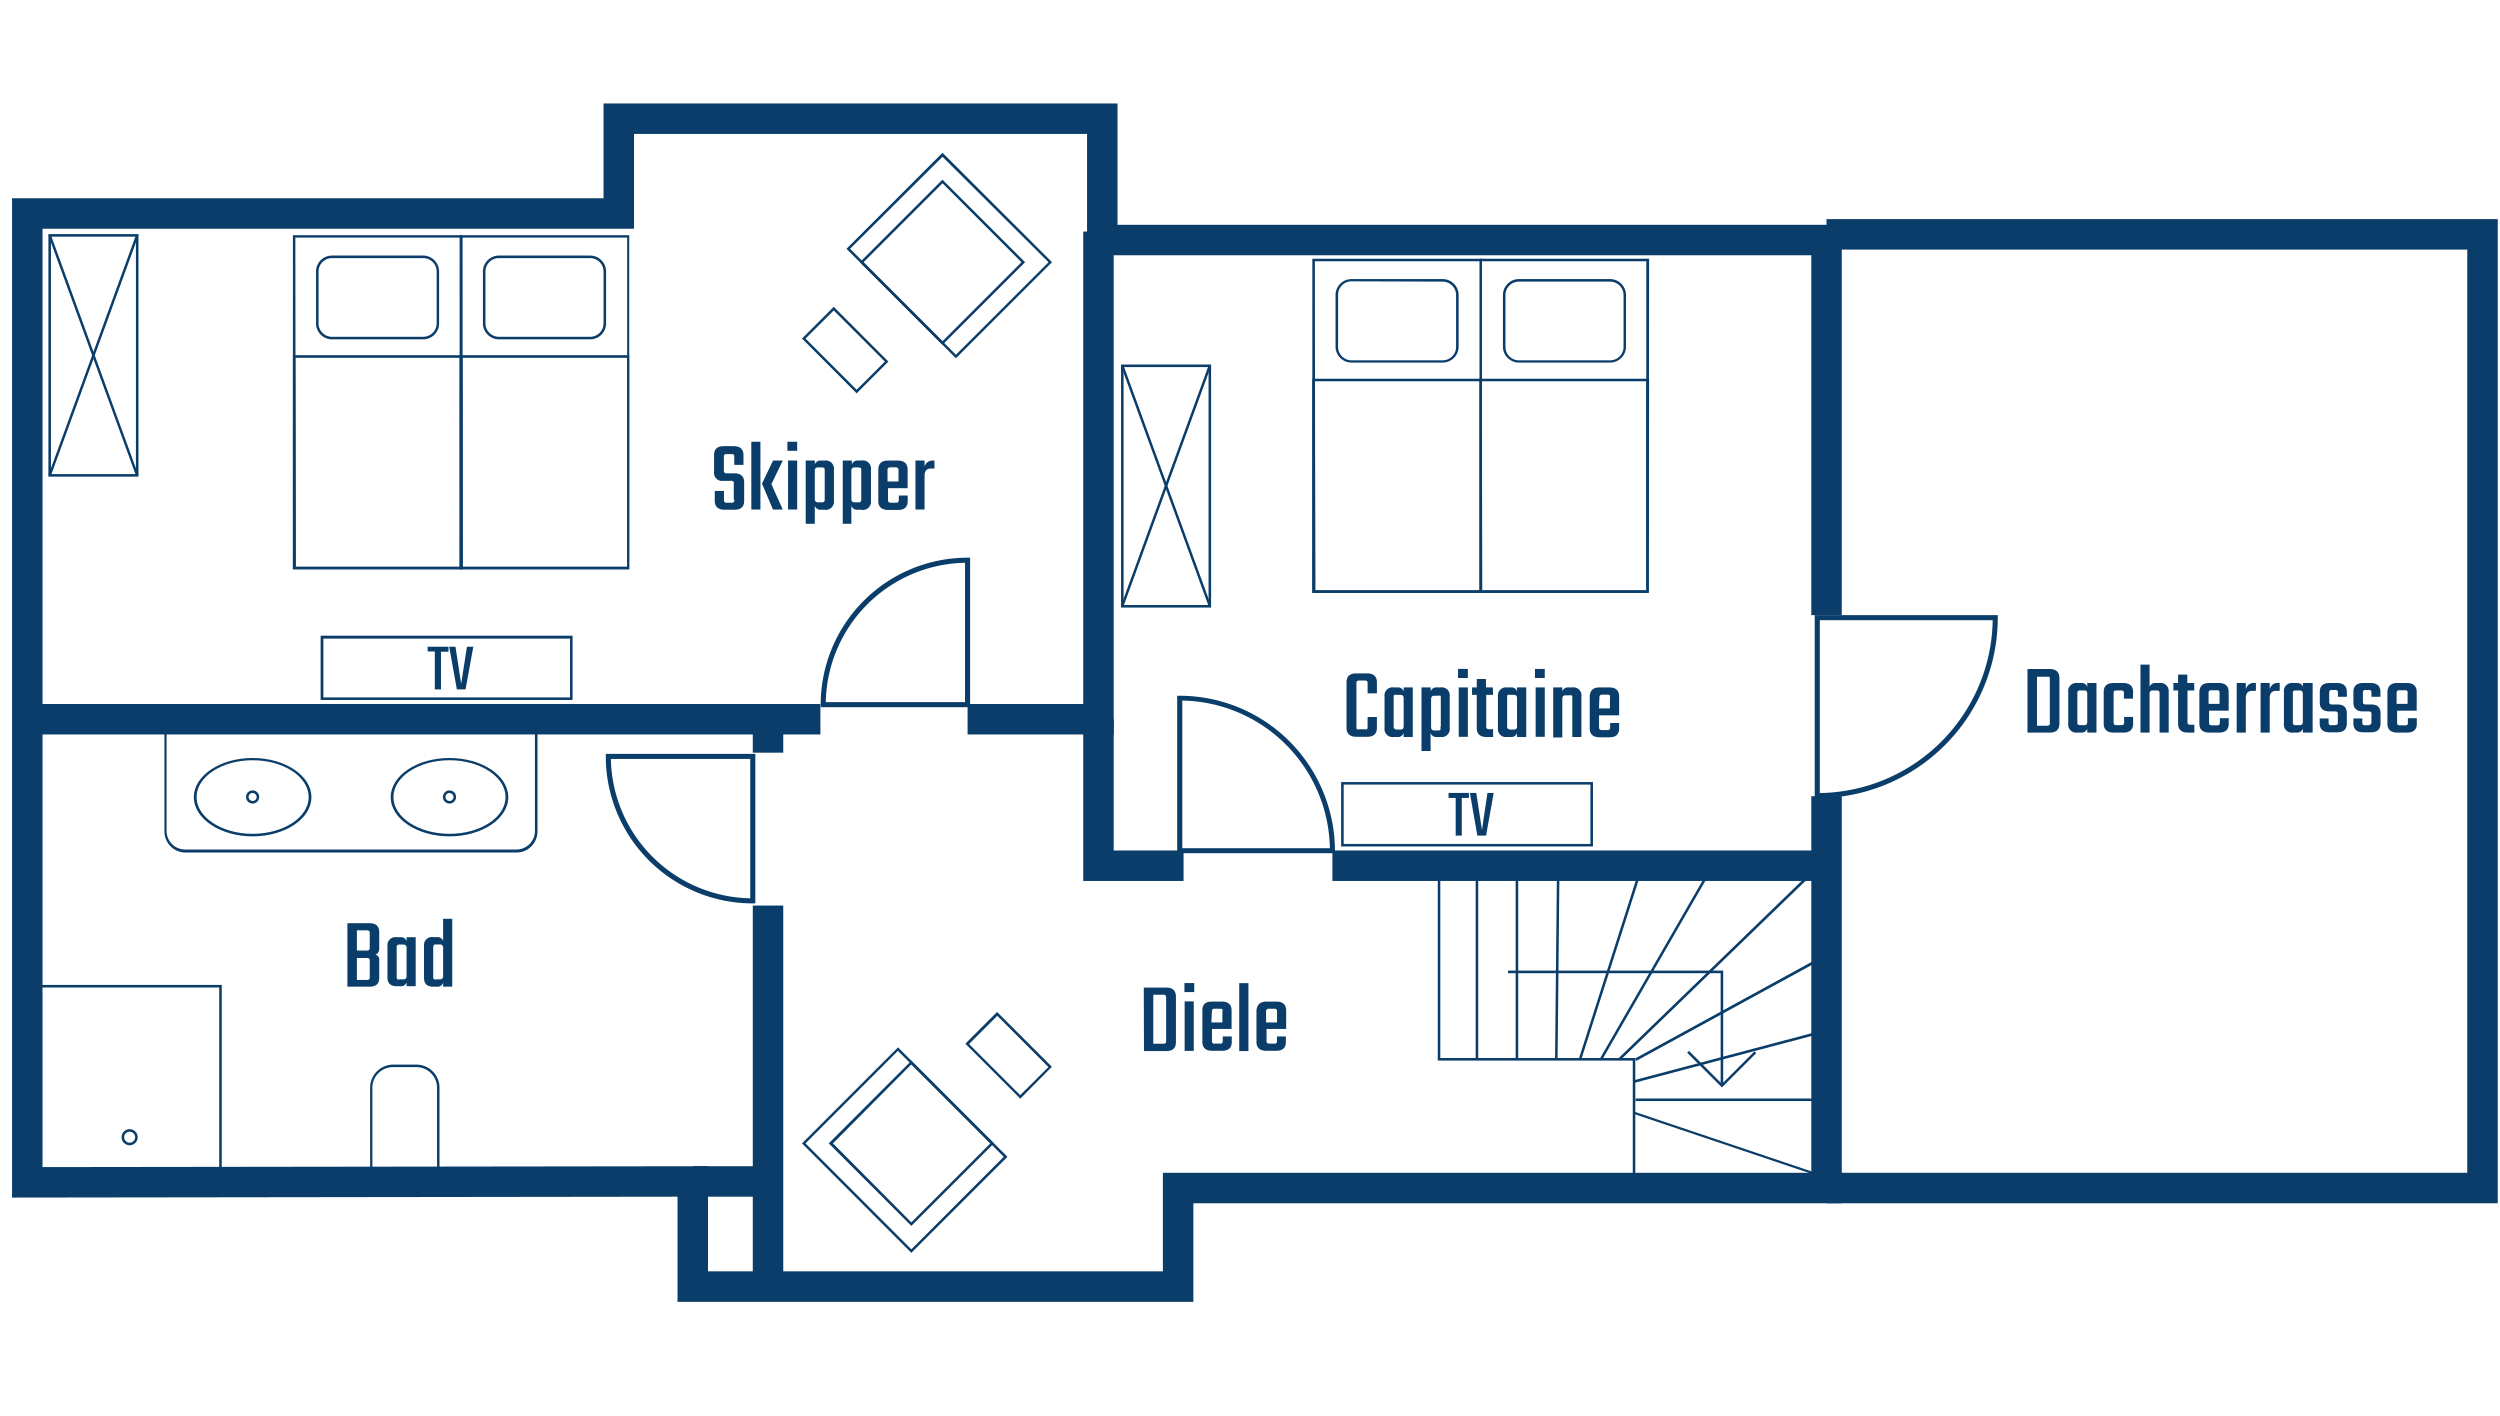 <svg id="Ebene_1" data-name="Ebene 1" xmlns="http://www.w3.org/2000/svg" viewBox="0 0 255.12 144.5"><defs><style>.cls-1{fill:#0a3d69;}</style></defs><title>OG</title><polygon class="cls-1" points="121.78 132.85 69.14 132.85 69.14 122.12 1.23 122.21 1.23 20.23 61.59 20.23 61.59 10.56 114.04 10.56 114.04 22.94 187.95 22.94 187.95 62.77 184.84 62.77 184.84 26.05 110.93 26.05 110.93 13.67 64.7 13.67 64.7 23.34 4.34 23.34 4.34 119.1 72.25 119.01 72.25 129.74 118.67 129.74 118.67 119.68 184.84 119.68 184.84 81.25 187.95 81.25 187.95 122.79 121.78 122.79 121.78 132.85"/><polygon class="cls-1" points="254.89 122.79 186.39 122.79 186.39 119.68 251.78 119.68 251.78 25.47 186.39 25.47 186.39 22.36 254.89 22.36 254.89 122.79"/><polygon class="cls-1" points="113.65 74.95 98.74 74.95 98.74 71.84 110.54 71.84 110.54 23.63 113.65 23.63 113.65 74.95"/><rect class="cls-1" x="2.54" y="71.84" width="81.18" height="3.11"/><rect class="cls-1" x="76.82" y="92.41" width="3.11" height="38.88"/><rect class="cls-1" x="76.82" y="73.4" width="3.11" height="3.41"/><rect class="cls-1" x="135.97" y="86.79" width="50.56" height="3.11"/><polygon class="cls-1" points="120.78 89.9 110.54 89.9 110.54 73.4 113.65 73.4 113.65 86.79 120.78 86.79 120.78 89.9"/><path class="cls-1" d="M136.23,87.07h-16.1V71h.26a15.86,15.86,0,0,1,15.84,15.84Zm-15.58-.51h15.06a15.34,15.34,0,0,0-15.06-15.07Z"/><path class="cls-1" d="M185.45,81.45h-.26V62.77h18.68V63A18.44,18.44,0,0,1,185.45,81.45Zm.26-18.16V80.93a17.92,17.92,0,0,0,17.64-17.64Z"/><path class="cls-1" d="M99,72.17H83.75v-.26a15,15,0,0,1,15-15H99Zm-14.73-.52H98.48V57.43A14.49,14.49,0,0,0,84.27,71.65Z"/><path class="cls-1" d="M77.08,92.19h-.26a15,15,0,0,1-15-15v-.26H77.08ZM62.34,77.45A14.5,14.5,0,0,0,76.56,91.67V77.45Z"/><path class="cls-1" d="M97.55,36.56l-.09-.09L86.38,25.39l.09-.09,9.71-9.71.09.09,11.09,11.08-.1.09ZM86.75,25.39,97.55,36.2,107,26.76,96.18,16Z"/><path class="cls-1" d="M96.18,35.19l-.09-.09-8.34-8.34.09-.09,8.34-8.34.09.1,8.34,8.33-.09.09Zm-8.06-8.43,8.06,8.06,8.06-8.06L96.18,18.7Z"/><path class="cls-1" d="M151.22,60.5h-17.3V26.4h17.3Zm-17-.26H151V26.66H134.18Z"/><path class="cls-1" d="M147.22,37h-9.3a1.63,1.63,0,0,1-1.63-1.63V30.11a1.63,1.63,0,0,1,1.63-1.63h9.3a1.63,1.63,0,0,1,1.63,1.63V35.4A1.63,1.63,0,0,1,147.22,37Zm-9.3-8.29a1.37,1.37,0,0,0-1.37,1.37V35.4a1.37,1.37,0,0,0,1.37,1.37h9.3a1.37,1.37,0,0,0,1.37-1.37V30.11a1.37,1.37,0,0,0-1.37-1.37Z"/><path class="cls-1" d="M151.22,60.5h-17.3V38.65h17.3Zm-17-.26H151V38.91H134.18Z"/><path class="cls-1" d="M168.25,60.5H151V26.4h17.29Zm-17-.26H168V26.66H151.22Z"/><path class="cls-1" d="M164.25,37H155a1.63,1.63,0,0,1-1.63-1.63V30.11A1.63,1.63,0,0,1,155,28.48h9.3a1.63,1.63,0,0,1,1.63,1.63V35.4A1.63,1.63,0,0,1,164.25,37ZM155,28.74a1.37,1.37,0,0,0-1.37,1.37V35.4A1.37,1.37,0,0,0,155,36.77h9.3a1.37,1.37,0,0,0,1.38-1.37V30.11a1.38,1.38,0,0,0-1.38-1.37Z"/><path class="cls-1" d="M168.25,60.5H151V38.65h17.29Zm-17-.26H168V38.91H151.22Z"/><path class="cls-1" d="M47.18,58.09H29.89V24H47.18Zm-17-.25H46.92V24.25H30.14Z"/><path class="cls-1" d="M43.19,34.63H33.88A1.63,1.63,0,0,1,32.25,33V27.71a1.63,1.63,0,0,1,1.63-1.63h9.31a1.63,1.63,0,0,1,1.62,1.63V33A1.63,1.63,0,0,1,43.19,34.63Zm-9.31-8.29a1.37,1.37,0,0,0-1.37,1.37V33a1.37,1.37,0,0,0,1.37,1.37h9.31A1.38,1.38,0,0,0,44.56,33V27.71a1.37,1.37,0,0,0-1.37-1.37Z"/><path class="cls-1" d="M47.18,58.09H29.89V36.25H47.18Zm-17-.25H46.92V36.51H30.14Z"/><path class="cls-1" d="M64.21,58.09H46.92V24H64.21Zm-17-.25H64V24.25H47.18Z"/><path class="cls-1" d="M60.22,34.63H50.91A1.64,1.64,0,0,1,49.28,33V27.71a1.64,1.64,0,0,1,1.63-1.63h9.31a1.63,1.63,0,0,1,1.63,1.63V33A1.63,1.63,0,0,1,60.22,34.63Zm-9.31-8.29a1.37,1.37,0,0,0-1.37,1.37V33a1.38,1.38,0,0,0,1.37,1.37h9.31A1.37,1.37,0,0,0,61.59,33V27.71a1.37,1.37,0,0,0-1.37-1.37Z"/><path class="cls-1" d="M64.21,58.09H46.92V36.25H64.21Zm-17-.25H64V36.51H47.18Z"/><path class="cls-1" d="M14.13,48.64H4.94V23.89h9.19ZM5.2,48.38h8.67V24.15H5.2Z"/><polygon class="cls-1" points="13.88 48.55 4.95 24.06 5.19 23.97 14.12 48.47 13.88 48.55"/><polygon class="cls-1" points="5.19 48.55 4.95 48.47 13.88 23.97 14.12 24.06 5.19 48.55"/><path class="cls-1" d="M123.59,62H114.4V37.2h9.19Zm-8.93-.26h8.67V37.46h-8.67Z"/><polygon class="cls-1" points="123.34 61.87 114.41 37.37 114.65 37.28 123.58 61.78 123.34 61.87"/><polygon class="cls-1" points="114.65 61.87 114.41 61.78 123.34 37.28 123.58 37.37 114.65 61.87"/><rect class="cls-1" x="166.91" y="112.1" width="18.09" height="0.26"/><rect class="cls-1" x="175.83" y="106.98" width="0.23" height="19.36" transform="translate(9.2 246.14) rotate(-71.38)"/><polygon class="cls-1" points="166.79 110.5 166.72 110.24 184.94 105.42 185.01 105.68 166.79 110.5"/><polygon class="cls-1" points="166.98 108.26 166.85 108.02 185.02 98.08 185.15 98.33 166.98 108.26"/><rect class="cls-1" x="161.5" y="98.73" width="26.53" height="0.27" transform="translate(-19.56 149.4) rotate(-44.07)"/><rect class="cls-1" x="157.82" y="98.38" width="22.14" height="0.26" transform="translate(-0.81 195.62) rotate(-60.03)"/><rect class="cls-1" x="154.03" y="98.19" width="20.64" height="0.26" transform="translate(20.66 224.93) rotate(-72.27)"/><polygon class="cls-1" points="158.95 108.1 158.69 108.09 158.88 88.93 159.14 88.93 158.95 108.1"/><rect class="cls-1" x="154.67" y="88.93" width="0.26" height="19.17"/><rect class="cls-1" x="150.59" y="88.93" width="0.26" height="19.17"/><polygon class="cls-1" points="166.88 121.23 166.62 121.23 166.62 108.23 146.72 108.23 146.72 88.93 146.98 88.93 146.98 107.97 166.88 107.97 166.88 121.23"/><polygon class="cls-1" points="175.85 110.76 175.85 99.05 153.89 99.05 153.89 99.31 175.59 99.31 175.59 110.5 175.85 110.76"/><polygon class="cls-1" points="179.22 107.47 175.72 110.97 172.17 107.43 172.36 107.24 175.72 110.61 179.04 107.29 179.22 107.47"/><path class="cls-1" d="M116.72,100.78H119c.64,0,1,.3,1,.91v4.66c0,.61-.33.91-1,.91h-2.26Zm2.28,5.45v-4.42a.35.35,0,0,0-.06-.24.36.36,0,0,0-.25-.06h-1v5h1a.36.36,0,0,0,.25-.06A.35.35,0,0,0,119,106.23Z"/><path class="cls-1" d="M120.87,101.24v-.92h1v.92Zm.95,6h-.93v-5.05h.93Z"/><path class="cls-1" d="M123.68,102.21h1c.65,0,1,.3,1,.92V105h-2v1.2a.25.25,0,0,0,.32.3h.47a.36.36,0,0,0,.25-.06.4.4,0,0,0,.06-.25v-.42h.92v.55c0,.61-.33.91-1,.91h-1c-.65,0-1-.3-1-.91v-3.22C122.71,102.51,123,102.21,123.68,102.21Zm-.06,2.13h1.12v-1.1a.34.34,0,0,0,0-.23c0-.05-.12-.07-.25-.07h-.5c-.13,0-.21,0-.25.07a.33.33,0,0,0-.07.23Z"/><path class="cls-1" d="M127.4,107.26h-.94v-6.93h.94Z"/><path class="cls-1" d="M129.25,102.21h1c.65,0,1,.3,1,.92V105h-2v1.2a.37.37,0,0,0,.06.24.38.38,0,0,0,.25.06H130a.25.25,0,0,0,.31-.31v-.42h.91v.55c0,.61-.32.91-1,.91h-1c-.64,0-1-.3-1-.91v-3.22C128.29,102.51,128.61,102.21,129.25,102.21Zm-.05,2.13h1.12v-1.1a.33.33,0,0,0-.06-.23.3.3,0,0,0-.24-.07h-.51a.33.33,0,0,0-.25.07.33.33,0,0,0-.06.23Z"/><path class="cls-1" d="M140.51,70.75h-.95v-1a.36.36,0,0,0-.06-.25.43.43,0,0,0-.24-.05h-.53a.47.47,0,0,0-.25.05.36.36,0,0,0-.06.25v4.42a.36.36,0,0,0,.06.25.47.47,0,0,0,.25,0h.53a.43.43,0,0,0,.24,0,.36.36,0,0,0,.06-.25v-1h.95v1.1c0,.61-.32.92-1,.92h-1.1c-.64,0-1-.31-1-.92V69.63c0-.61.32-.91,1-.91h1.1c.65,0,1,.3,1,.91Z"/><path class="cls-1" d="M143.24,70.15h.93v5.06h-.93V74.8a.61.61,0,0,1-.65.41h-.37a.82.82,0,0,1-.93-.91V71.07a.82.82,0,0,1,.93-.92h.37a.61.61,0,0,1,.65.4Zm-.71,4.3h.37a.37.37,0,0,0,.26-.08.43.43,0,0,0,.08-.28V71.27a.43.43,0,0,0-.08-.28.37.37,0,0,0-.26-.08h-.37a.49.49,0,0,0-.25,0,.36.36,0,0,0-.06.25v2.94q0,.19.06.24A.4.4,0,0,0,142.53,74.45Z"/><path class="cls-1" d="M146.66,70.15H147a.82.82,0,0,1,.94.92V74.3a.82.82,0,0,1-.94.91h-.36a.61.61,0,0,1-.65-.41v1.84h-.93V70.15H146v.4A.61.61,0,0,1,146.66,70.15Zm.37,4V71.21A.36.36,0,0,0,147,71a.47.47,0,0,0-.25,0h-.36a.38.38,0,0,0-.27.08.43.43,0,0,0-.08.28v2.82a.43.43,0,0,0,.08.28.38.38,0,0,0,.27.08h.36a.38.38,0,0,0,.25-.06S147,74.28,147,74.15Z"/><path class="cls-1" d="M148.79,69.19v-.93h1v.93Zm1,6h-.93V70.15h.93Z"/><path class="cls-1" d="M152.37,70.91h-.7v3.2a.33.33,0,0,0,.06.24.35.35,0,0,0,.24.06h.4v.8h-.67c-.65,0-1-.31-1-.91V70.91h-.48v-.76h.48v-.86h.94v.86h.7Z"/><path class="cls-1" d="M154.81,70.15h.94v5.06h-.94V74.8a.6.6,0,0,1-.64.41h-.37a.82.82,0,0,1-.94-.91V71.07a.83.83,0,0,1,.94-.92h.37a.6.6,0,0,1,.64.4Zm-.7,4.3h.36a.35.35,0,0,0,.26-.08.38.38,0,0,0,.08-.28V71.27a.38.38,0,0,0-.08-.28.35.35,0,0,0-.26-.08h-.36a.44.44,0,0,0-.25,0,.36.36,0,0,0-.06.25v2.94q0,.19.06.24A.36.36,0,0,0,154.11,74.45Z"/><path class="cls-1" d="M156.64,69.19v-.93h1v.93Zm1,6h-.93V70.15h.93Z"/><path class="cls-1" d="M160.08,70.15h.36a.82.82,0,0,1,.94.92v4.14h-.93v-4a.36.36,0,0,0-.06-.25.47.47,0,0,0-.25,0h-.36a.38.38,0,0,0-.27.08.43.43,0,0,0-.08.28v3.94h-.93V70.15h.93v.4A.61.61,0,0,1,160.08,70.15Z"/><path class="cls-1" d="M163.23,70.15h1c.65,0,1,.31,1,.92V73h-2.05v1.2a.34.34,0,0,0,.07.24.36.36,0,0,0,.25.06H164a.25.25,0,0,0,.31-.31v-.41h.92v.55c0,.6-.33.91-1,.91h-1c-.65,0-1-.31-1-.91V71.07C162.26,70.46,162.58,70.15,163.23,70.15Zm-.06,2.14h1.12v-1.1a.43.43,0,0,0,0-.24.36.36,0,0,0-.25-.06h-.5a.36.36,0,0,0-.25.06.34.34,0,0,0-.07.24Z"/><path class="cls-1" d="M35.45,94.21H37.7c.65,0,1,.3,1,.91v1.65c0,.36-.14.58-.41.64a.54.54,0,0,1,.41.6v1.77c0,.61-.32.91-1,.91H35.45Zm2.28,2.52V95.24a.35.35,0,0,0-.06-.24.38.38,0,0,0-.25-.06h-1V97h1a.38.38,0,0,0,.25-.06A.35.35,0,0,0,37.73,96.73Zm0,2.93v-1.6a.35.35,0,0,0-.06-.24.38.38,0,0,0-.25-.06h-1V100h1a.38.38,0,0,0,.25-.06A.35.35,0,0,0,37.73,99.66Z"/><path class="cls-1" d="M41.49,95.64h.93v5h-.93v-.4a.59.59,0,0,1-.64.4h-.37c-.63,0-.94-.3-.94-.91V96.56a.82.82,0,0,1,.94-.92h.37a.59.59,0,0,1,.64.4Zm-.7,4.3h.36a.37.37,0,0,0,.26-.08.38.38,0,0,0,.08-.28V96.76a.36.36,0,0,0-.08-.28.33.33,0,0,0-.26-.09h-.36a.36.36,0,0,0-.25.06.35.35,0,0,0-.06.24v3a.35.35,0,0,0,.06.24A.36.36,0,0,0,40.79,99.94Z"/><path class="cls-1" d="M45.22,93.76h.93v6.93h-.93v-.4a.59.59,0,0,1-.64.4h-.37c-.63,0-.94-.3-.94-.91V96.55a.82.82,0,0,1,.94-.92h.37a.59.59,0,0,1,.64.4Zm-.7,6.18h.36a.37.37,0,0,0,.26-.08.38.38,0,0,0,.08-.28V96.75a.36.36,0,0,0-.08-.28.33.33,0,0,0-.26-.09h-.36c-.13,0-.21,0-.25.07a.33.33,0,0,0-.06.23v3a.35.35,0,0,0,.06.24A.36.36,0,0,0,44.52,99.94Z"/><path class="cls-1" d="M74.88,51V49.37a.24.24,0,0,0-.3-.3h-.77a.82.82,0,0,1-.94-.92V46.44c0-.61.32-.91,1-.91h1c.64,0,1,.3,1,.91v1h-.94v-.8a.36.36,0,0,0-.06-.25.41.41,0,0,0-.25-.05h-.44a.39.39,0,0,0-.25.05.36.36,0,0,0-.06.25V48a.35.35,0,0,0,.06.24.38.38,0,0,0,.25.06h.76c.63,0,1,.3,1,.91V51.1c0,.61-.32.92-1,.92h-1c-.64,0-1-.31-1-.92v-1h.94V51a.35.35,0,0,0,.06.24.38.38,0,0,0,.25.06h.44a.24.24,0,0,0,.3-.3Z"/><path class="cls-1" d="M76.67,52V45.08h.93V52ZM79.88,47l-1.16,2.41L79.88,52h-1l-1.12-2.65L78.89,47Z"/><path class="cls-1" d="M80.35,46v-.92h1V46Zm1,6h-.93V47h.93Z"/><path class="cls-1" d="M83.79,47h.36a.83.83,0,0,1,.95.92V51.1a.83.83,0,0,1-.95.92h-.36a.6.6,0,0,1-.64-.41v1.84h-.93V47h.93v.4A.59.59,0,0,1,83.79,47Zm.37,4V48a.36.36,0,0,0-.06-.25s-.12-.05-.25-.05h-.36a.33.33,0,0,0-.26.08.36.36,0,0,0-.08.28V50.9a.38.38,0,0,0,.08.28.37.37,0,0,0,.26.08h.36a.36.36,0,0,0,.25-.06A.35.35,0,0,0,84.16,51Z"/><path class="cls-1" d="M87.52,47h.36a.83.83,0,0,1,1,.92V51.1a.83.83,0,0,1-1,.92h-.36a.6.6,0,0,1-.64-.41v1.84H86V47h.93v.4A.59.59,0,0,1,87.52,47Zm.37,4V48a.36.36,0,0,0-.06-.25s-.12-.05-.25-.05h-.36a.33.33,0,0,0-.26.08.36.36,0,0,0-.08.28V50.9a.38.38,0,0,0,.08.28.37.37,0,0,0,.26.08h.36a.36.36,0,0,0,.25-.06A.35.35,0,0,0,87.89,51Z"/><path class="cls-1" d="M90.62,47h1c.65,0,1,.31,1,.92v1.9h-2V51a.35.35,0,0,0,.06.24.36.36,0,0,0,.25.06h.47a.36.36,0,0,0,.25-.06.37.37,0,0,0,.07-.25v-.42h.91v.55c0,.61-.32.92-1,.92h-1c-.64,0-1-.31-1-.92V47.88C89.66,47.27,90,47,90.62,47Zm-.05,2.13h1.12V48a.35.35,0,0,0-.06-.24.34.34,0,0,0-.24-.07h-.51a.35.35,0,0,0-.25.07.35.35,0,0,0-.06.24Z"/><path class="cls-1" d="M95.16,47h.2v.81H95c-.43,0-.65.25-.65.76V52h-.93V47h.93v.62a.9.9,0,0,1,.29-.45A.81.81,0,0,1,95.16,47Z"/><path class="cls-1" d="M206.9,68.27h2.26c.64,0,1,.3,1,.91v4.66c0,.61-.33.92-1,.92H206.9Zm2.28,5.45V69.31a.36.36,0,0,0-.06-.25s-.12,0-.25,0h-1v5h1a.36.36,0,0,0,.25-.06A.33.33,0,0,0,209.18,73.72Z"/><path class="cls-1" d="M213,69.7h.94v5.06H213v-.41a.6.6,0,0,1-.64.41h-.37a.82.82,0,0,1-.93-.92V70.62a.82.82,0,0,1,.93-.92h.37a.59.59,0,0,1,.64.4Zm-.7,4.3h.36a.38.38,0,0,0,.27-.08.43.43,0,0,0,.07-.28V70.82a.41.41,0,0,0-.07-.28.34.34,0,0,0-.27-.08h-.36a.47.47,0,0,0-.25.05.36.36,0,0,0-.06.25V73.7a.35.35,0,0,0,.06.24A.38.38,0,0,0,212.25,74Z"/><path class="cls-1" d="M217.66,71.3h-.92v-.54a.36.36,0,0,0-.06-.25.49.49,0,0,0-.25-.05H216a.47.47,0,0,0-.25.05.36.36,0,0,0-.06.25V73.7a.35.35,0,0,0,.06.24A.38.38,0,0,0,216,74h.45a.4.4,0,0,0,.25-.06.35.35,0,0,0,.06-.24v-.54h.92v.68c0,.61-.33.92-1,.92h-1c-.64,0-1-.31-1-.92V70.62c0-.61.32-.92,1-.92h1c.64,0,1,.31,1,.92Z"/><path class="cls-1" d="M220,69.7h.36a.83.83,0,0,1,.95.92v4.14h-.93v-4a.35.35,0,0,0-.07-.25.44.44,0,0,0-.25-.05h-.36a.33.33,0,0,0-.26.08.41.41,0,0,0-.08.28v3.94h-.93V67.82h.93V70.1A.59.59,0,0,1,220,69.7Z"/><path class="cls-1" d="M223.93,70.46h-.7v3.2a.35.35,0,0,0,.06.24.36.36,0,0,0,.25.06h.39v.8h-.66c-.65,0-1-.31-1-.92V70.46h-.48V69.7h.48v-.86h.94v.86h.7Z"/><path class="cls-1" d="M225.43,69.7h1c.65,0,1,.31,1,.92v1.9h-2v1.2a.35.35,0,0,0,.06.24.38.38,0,0,0,.25.06h.48a.4.4,0,0,0,.25-.06.38.38,0,0,0,.06-.25v-.42h.91v.55c0,.61-.32.92-1,.92h-1c-.64,0-1-.31-1-.92V70.62C224.47,70,224.79,69.7,225.43,69.7Zm-.05,2.13h1.12V70.74a.24.24,0,0,0-.3-.3h-.51a.38.38,0,0,0-.25.06.35.35,0,0,0-.06.24Z"/><path class="cls-1" d="M230,69.69h.21v.81h-.38c-.43,0-.65.25-.65.76v3.5h-.93V69.7h.93v.62a.92.92,0,0,1,.3-.45A.77.77,0,0,1,230,69.69Z"/><path class="cls-1" d="M232.44,69.69h.2v.81h-.37c-.44,0-.65.25-.65.76v3.5h-.93V69.7h.93v.62a.9.9,0,0,1,.29-.45A.79.79,0,0,1,232.44,69.69Z"/><path class="cls-1" d="M235,69.7H236v5.06H235v-.41a.61.61,0,0,1-.65.41H234a.82.82,0,0,1-.93-.92V70.62a.82.82,0,0,1,.93-.92h.37a.6.6,0,0,1,.65.4Zm-.71,4.3h.36a.38.38,0,0,0,.27-.08.43.43,0,0,0,.08-.28V70.82a.41.41,0,0,0-.08-.28.34.34,0,0,0-.27-.08h-.36a.47.47,0,0,0-.25.05.36.36,0,0,0-.06.25V73.7a.35.35,0,0,0,.06.24A.38.38,0,0,0,234.33,74Z"/><path class="cls-1" d="M238.57,73.74V72.9a.35.35,0,0,0-.06-.24.38.38,0,0,0-.25-.06h-.53c-.64,0-1-.3-1-.91V70.62c0-.61.32-.92,1-.92h.76c.65,0,1,.31,1,.92v.49h-.91v-.4a.35.35,0,0,0-.06-.24.38.38,0,0,0-.25-.06H238a.38.38,0,0,0-.25.06.35.35,0,0,0-.06.24v.88a.35.35,0,0,0,.06.24.38.38,0,0,0,.25.06h.54c.63,0,.95.3.95.92v1c0,.61-.32.92-1,.92h-.77c-.64,0-1-.31-1-.92v-.49h.91v.39q0,.2.06.24A.38.38,0,0,0,238,74h.25a.38.38,0,0,0,.25-.06S238.57,73.87,238.57,73.74Z"/><path class="cls-1" d="M242,73.74V72.9a.35.35,0,0,0-.06-.24.38.38,0,0,0-.25-.06h-.53c-.64,0-1-.3-1-.91V70.62c0-.61.32-.92,1-.92h.76c.65,0,1,.31,1,.92v.49H242v-.4a.35.35,0,0,0-.06-.24.38.38,0,0,0-.25-.06h-.25a.36.36,0,0,0-.25.06.35.35,0,0,0-.06.24v.88a.35.35,0,0,0,.06.24.36.36,0,0,0,.25.06h.54c.63,0,.95.3.95.92v1c0,.61-.32.92-1,.92h-.77c-.64,0-1-.31-1-.92v-.49h.91v.39q0,.2.06.24a.38.38,0,0,0,.25.06h.25a.38.38,0,0,0,.25-.06S242,73.87,242,73.74Z"/><path class="cls-1" d="M244.62,69.7h1c.65,0,1,.31,1,.92v1.9h-2v1.2a.35.35,0,0,0,.06.24.38.38,0,0,0,.25.06h.48a.25.25,0,0,0,.31-.31v-.42h.91v.55c0,.61-.32.92-1,.92h-1c-.64,0-1-.31-1-.92V70.62C243.66,70,244,69.7,244.62,69.7Zm-.05,2.13h1.12V70.74a.24.24,0,0,0-.3-.3h-.51a.38.38,0,0,0-.25.06.35.35,0,0,0-.06.24Z"/><path class="cls-1" d="M25.78,85.35c-3.29,0-6-1.8-6-4s2.69-4,6-4,6,1.8,6,4S29.08,85.35,25.78,85.35Zm0-7.77c-3.15,0-5.72,1.69-5.72,3.76s2.57,3.75,5.72,3.75,5.72-1.68,5.72-3.75S28.94,77.58,25.78,77.58Z"/><path class="cls-1" d="M44.85,119.85H37.77V111a2.36,2.36,0,0,1,2.36-2.36H42.5A2.36,2.36,0,0,1,44.85,111ZM38,119.59H44.6V111a2.11,2.11,0,0,0-2.1-2.1H40.13A2.1,2.1,0,0,0,38,111Z"/><path class="cls-1" d="M22.63,120.46H3.83V100.51h18.8ZM4.09,120.2H22.37V100.77H4.09Z"/><rect class="cls-1" x="70.69" y="119.01" width="7.68" height="3.11"/><path class="cls-1" d="M25.78,82a.67.67,0,1,1,.67-.67A.67.67,0,0,1,25.78,82Zm0-1.08a.41.41,0,0,0-.41.41.42.42,0,0,0,.41.41.41.41,0,0,0,.41-.41A.41.41,0,0,0,25.78,80.93Z"/><path class="cls-1" d="M52.7,87H18.93a2.15,2.15,0,0,1-2.15-2.15V75a2.14,2.14,0,0,1,2.15-2.14H52.7A2.14,2.14,0,0,1,54.85,75v9.8A2.15,2.15,0,0,1,52.7,87ZM18.93,73.16A1.89,1.89,0,0,0,17,75v9.8a1.89,1.89,0,0,0,1.89,1.89H52.7a1.89,1.89,0,0,0,1.89-1.89V75a1.88,1.88,0,0,0-1.89-1.88Z"/><path class="cls-1" d="M45.87,85.35c-3.3,0-6-1.8-6-4s2.68-4,6-4,6,1.8,6,4S49.17,85.35,45.87,85.35Zm0-7.77c-3.15,0-5.72,1.69-5.72,3.76s2.57,3.75,5.72,3.75,5.72-1.68,5.72-3.75S49,77.58,45.87,77.58Z"/><path class="cls-1" d="M45.87,82a.67.67,0,1,1,.67-.67A.67.67,0,0,1,45.87,82Zm0-1.08a.41.41,0,0,0-.41.41.41.41,0,0,0,.82,0A.41.41,0,0,0,45.87,80.93Z"/><path class="cls-1" d="M13.23,116.87a.82.82,0,1,1,.82-.82A.82.82,0,0,1,13.23,116.87Zm0-1.38a.56.56,0,1,0,.56.56A.56.56,0,0,0,13.23,115.49Z"/><path class="cls-1" d="M58.43,71.43H32.72V64.87H58.43ZM33,71.17H58.17v-6H33Z"/><path class="cls-1" d="M45.77,66v.51H45v3.84h-.63V66.48h-.73V66Z"/><path class="cls-1" d="M47.65,66h.65l-.79,4.35h-.89L45.84,66h.64l.58,3.78Z"/><path class="cls-1" d="M162.56,86.38h-25.7V79.81h25.7Zm-25.44-.26H162.3V80.07H137.12Z"/><path class="cls-1" d="M149.9,80.92v.51h-.73v3.84h-.62V81.43h-.73v-.51Z"/><path class="cls-1" d="M151.79,80.92h.64l-.78,4.35h-.89L150,80.92h.65l.58,3.77Z"/><path class="cls-1" d="M87.42,40.14l-.09-.09-5.49-5.5,3.24-3.24.09.09,5.49,5.5ZM82.2,34.55l5.22,5.22L90.3,36.9l-5.22-5.22Z"/><path class="cls-1" d="M93,127.85l-.09-.09L81.84,116.68l.09-.09,9.71-9.71.09.09,11.08,11.08-.09.09ZM82.2,116.68,93,127.49l9.43-9.44-10.8-10.81Z"/><path class="cls-1" d="M93,125.1l-.09-.09-8.34-8.33.09-.09L93,108.25l.09.09,8.34,8.34-.09.09ZM85,116.68,93,124.74l8.06-8.06L93,108.62Z"/><path class="cls-1" d="M104.11,112.13,104,112l-5.49-5.49,3.24-3.24.09.09,5.5,5.5Zm-5.22-5.59,5.22,5.22,2.88-2.87-5.22-5.23Z"/></svg>